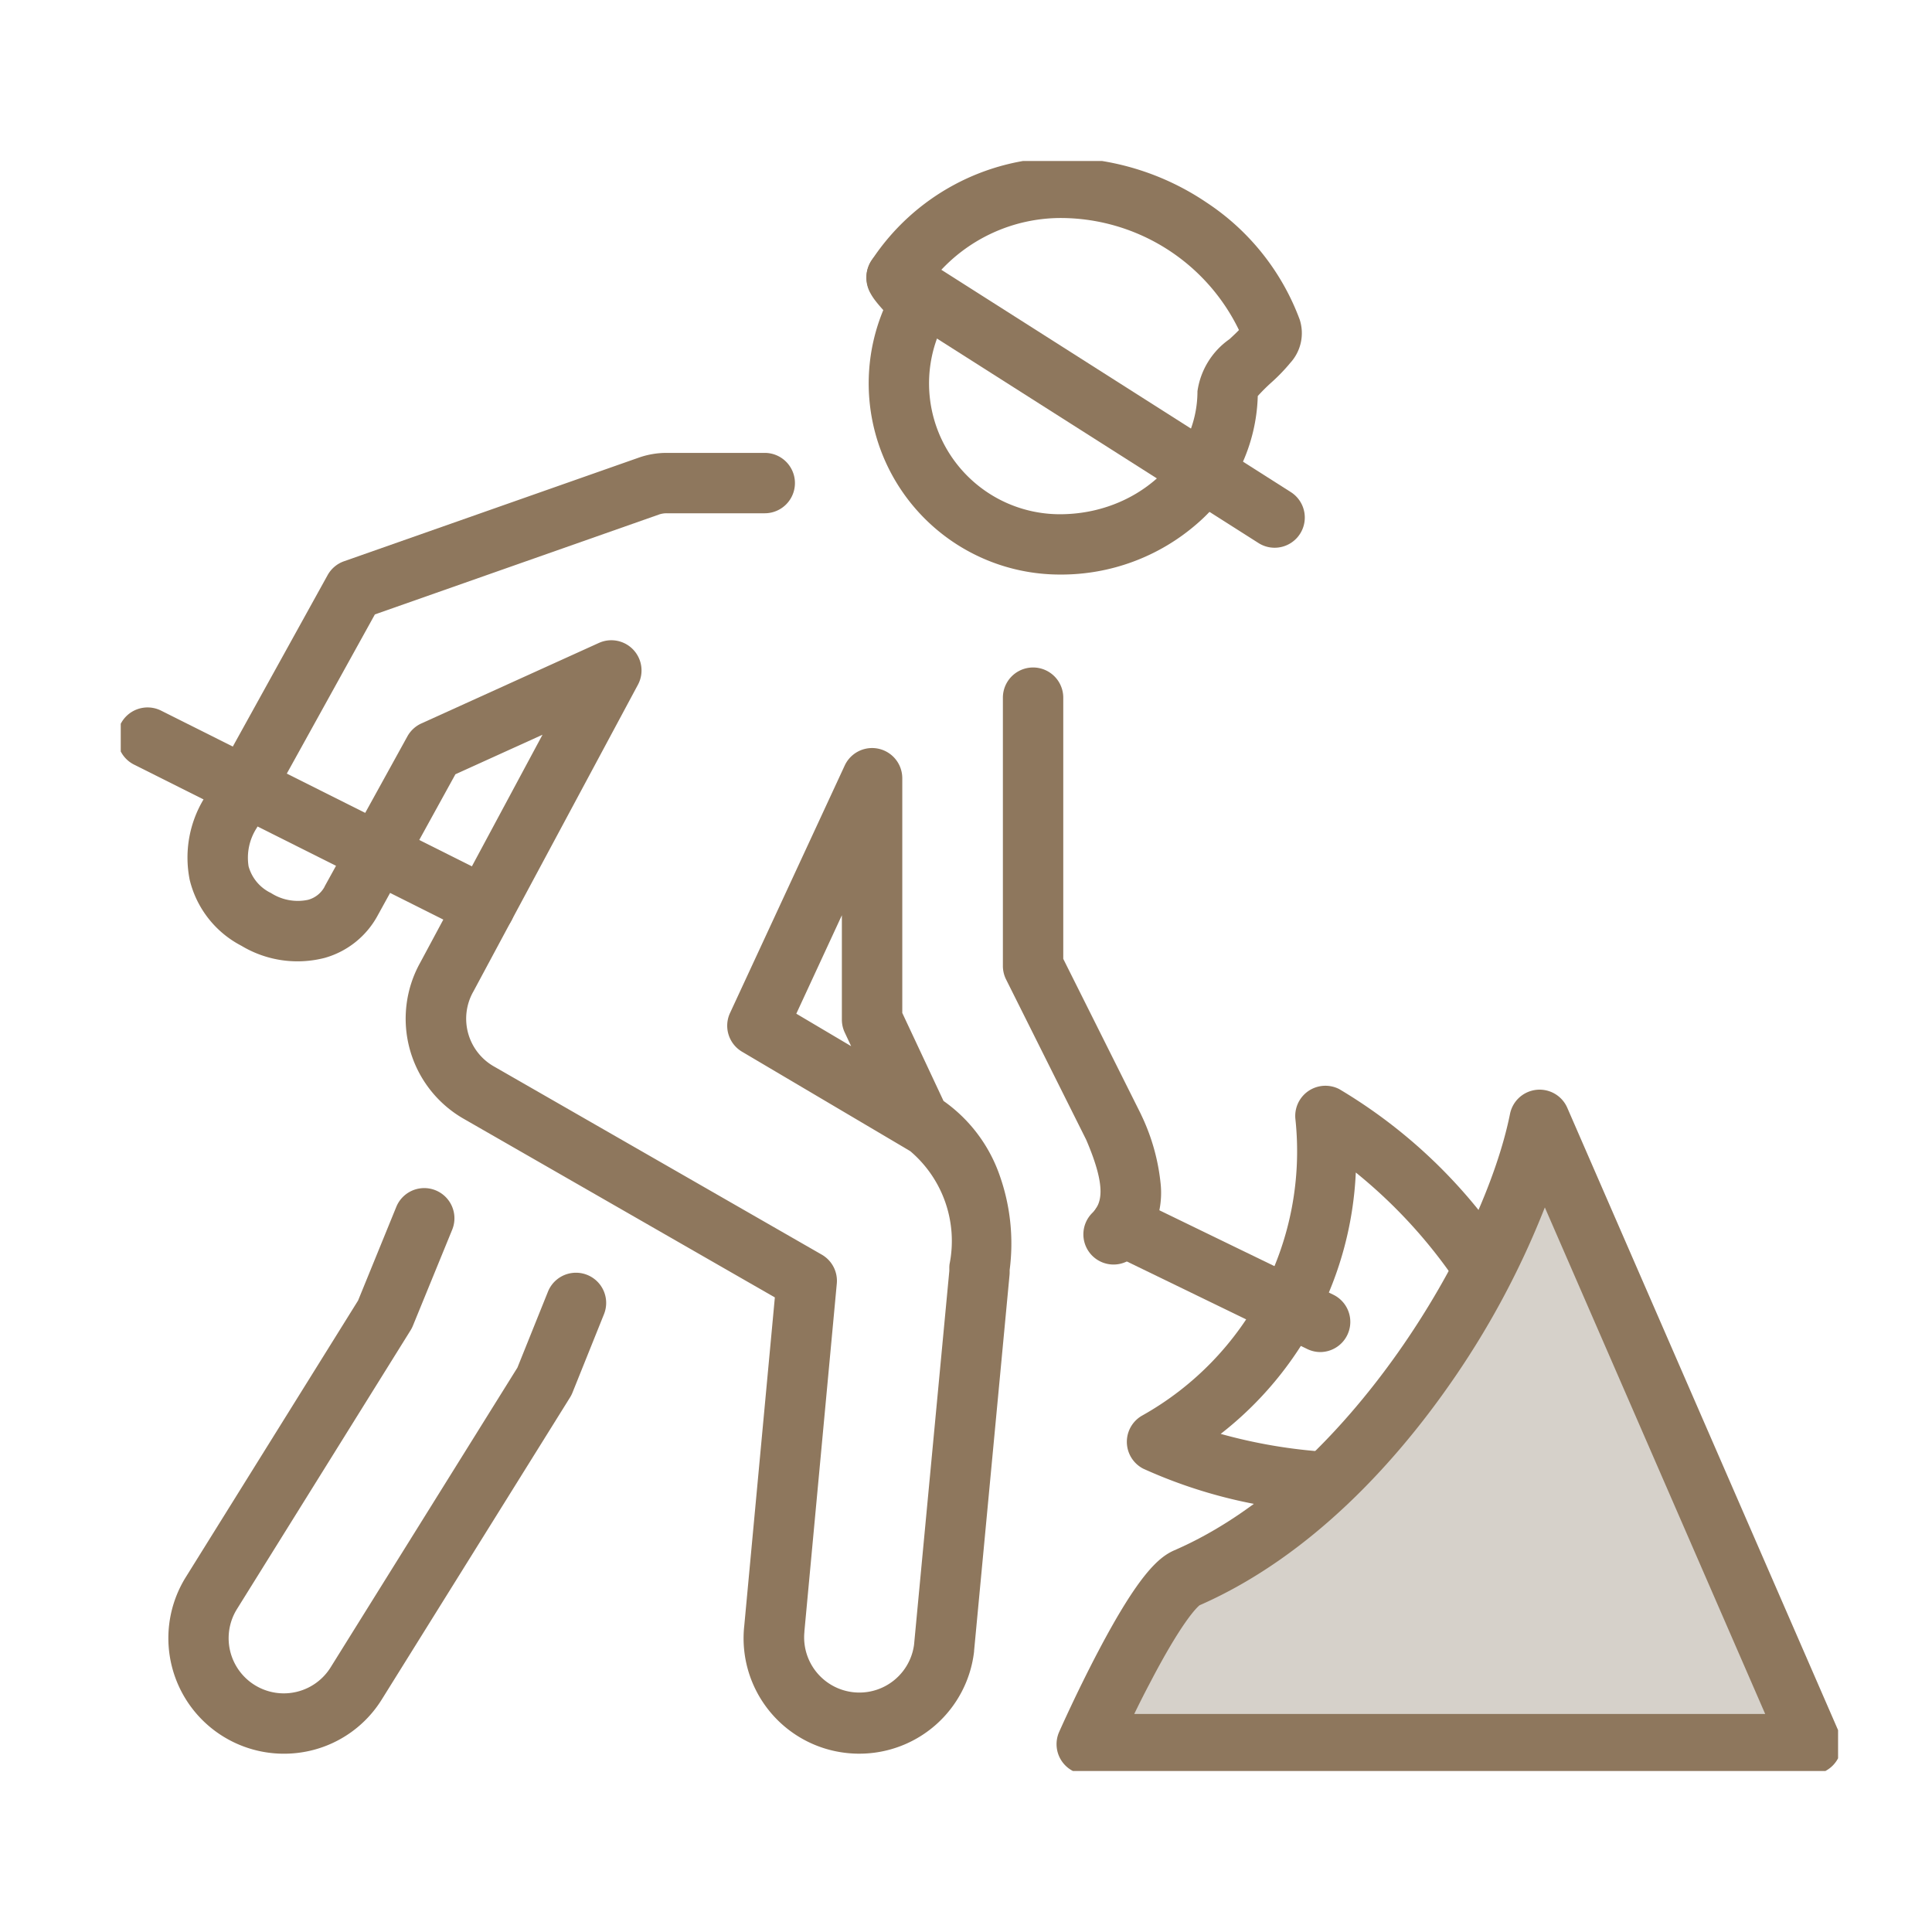 <svg xmlns="http://www.w3.org/2000/svg" xmlns:xlink="http://www.w3.org/1999/xlink" width="96" height="96" viewBox="0 0 96 96">
  <defs>
    <clipPath id="clip-path">
      <rect id="長方形_23804" data-name="長方形 23804" width="85.333" height="80" fill="none" stroke="#8e775d" stroke-width="3"/>
    </clipPath>
  </defs>
  <g id="icon_maintenance04" transform="translate(-1052 -1909)">
    <rect id="長方形_24172" data-name="長方形 24172" width="96" height="96" transform="translate(1052 1909)" fill="#fff"/>
    <g id="グループ_11455" data-name="グループ 11455" transform="translate(1058 1917)">
      <g id="グループ_11454" data-name="グループ 11454" clip-path="url(#clip-path)">
        <path id="パス_10781" data-name="パス 10781" d="M15.827,184.212a5.741,5.741,0,0,1-4.862-8.778l8.557-13.739,1.9-4.656a1.5,1.5,0,1,1,2.777,1.136l-1.953,4.773a1.5,1.5,0,0,1-.115.225l-8.625,13.849a2.74,2.74,0,0,0,4.652,2.9l9.282-14.894,1.518-3.775a1.5,1.5,0,1,1,2.784,1.119l-1.567,3.9a1.5,1.5,0,0,1-.119.234l-9.352,15.005a5.7,5.7,0,0,1-3.576,2.556A5.787,5.787,0,0,1,15.827,184.212Z" transform="translate(-7.73 -105.071)" fill="#8e775d"/>
        <path id="パス_10782" data-name="パス 10782" d="M140,108.167a1.5,1.5,0,0,1-1.061-2.561c.459-.459.74-1.219-.3-3.64L134.658,94a1.5,1.5,0,0,1-.158-.671V80a1.5,1.5,0,0,1,3,0V92.979l3.842,7.683q.019.037.035.076a10.269,10.269,0,0,1,.968,3.482,4.4,4.4,0,0,1-1.285,3.507A1.5,1.5,0,0,1,140,108.167Z" transform="translate(-90.667 -53.333)" fill="#8e775d"/>
        <path id="パス_10783" data-name="パス 10783" d="M46.32,111.14a5.851,5.851,0,0,1-.676-.039,5.733,5.733,0,0,1-5.048-6.338l1.518-16.295L26.7,79.619a5.731,5.731,0,0,1-2.2-7.8l6.069-11.31-4.328,1.964L22.373,69.5a4.322,4.322,0,0,1-2.62,2.095,5.41,5.41,0,0,1-4.145-.6,5.022,5.022,0,0,1-2.57-3.276,5.635,5.635,0,0,1,.71-4.034l6.143-11.107a1.5,1.5,0,0,1,.815-.689l14.646-5.149a4.156,4.156,0,0,1,1.382-.236h4.878a1.5,1.5,0,0,1,0,3H36.734a1.164,1.164,0,0,0-.387.066l-14.107,4.96L16.37,65.138l-.006.01a2.717,2.717,0,0,0-.4,1.9,2.085,2.085,0,0,0,1.114,1.326,2.461,2.461,0,0,0,1.843.337,1.327,1.327,0,0,0,.819-.649l0-.009,4.115-7.463a1.5,1.5,0,0,1,.694-.642l8.82-4a1.5,1.5,0,0,1,1.942,2.075L27.142,73.252l-.014.025A2.731,2.731,0,0,0,28.171,77l.016.009,16.258,9.333a1.5,1.5,0,0,1,.747,1.44l-1.609,17.271q0,.017,0,.033a2.743,2.743,0,0,0,5.448.638l1.752-18.574v-.143a1.5,1.5,0,0,1,.013-.2,5.854,5.854,0,0,0-1.953-5.606l-.259-.154-.03-.018L40.485,76.26a1.5,1.5,0,0,1-.6-1.921l5.7-12.3a1.5,1.5,0,0,1,2.861.63V74.333l2.049,4.372h0a7.558,7.558,0,0,1,2.8,3.729,10.148,10.148,0,0,1,.486,4.672v.118q0,.071-.007.141l-1.76,18.662q0,.016,0,.032a5.735,5.735,0,0,1-5.688,5.08Zm-3.14-36.77,2.725,1.614-.319-.681a1.5,1.5,0,0,1-.142-.636V69.478Z" transform="translate(-9.612 -32)" fill="#8e775d"/>
        <path id="パス_10784" data-name="パス 10784" d="M132.1,14.1c0,4.418-3.915,7.611-8.333,7.611A8,8,0,0,1,116.732,9.9c.083-.153-1.176-1.322-1.077-1.464,5.444-7.8,16.17-4.3,18.611,2.611C134.561,11.883,132.1,13.17,132.1,14.1Z" transform="translate(-77.1 -2.667)" fill="#fff"/>
        <path id="パス_10784_-_アウトライン" data-name="パス 10784 - アウトライン" d="M123.767,23.216a9.5,9.5,0,0,1-8.777-13.14c-.133-.151-.266-.3-.376-.445a2.732,2.732,0,0,1-.254-.379,1.565,1.565,0,0,1,.067-1.674,11.328,11.328,0,0,1,9.46-5.079,12.992,12.992,0,0,1,7.163,2.229,11.933,11.933,0,0,1,4.632,5.821,2.189,2.189,0,0,1-.468,2.149,8.99,8.99,0,0,1-.968,1,9.112,9.112,0,0,0-.648.648,8.7,8.7,0,0,1-3.014,6.341A10.273,10.273,0,0,1,123.767,23.216ZM117.549,8.442c.078.09.153.18.22.265a1.647,1.647,0,0,1,.282,1.912,6.5,6.5,0,0,0,5.717,9.6c3.768,0,6.833-2.741,6.833-6.111a3.809,3.809,0,0,1,1.594-2.59c.141-.132.324-.3.468-.451A9.857,9.857,0,0,0,123.887,5.5,8.147,8.147,0,0,0,117.549,8.442Z" transform="translate(-77.1 -2.667)" fill="#8e775d"/>
        <path id="線_215" data-name="線 215" d="M18.776,13.445a1.493,1.493,0,0,1-.8-.235L-.805,1.266A1.5,1.5,0,0,1-1.266-.805,1.5,1.5,0,0,1,.805-1.266L19.583,10.679a1.5,1.5,0,0,1-.806,2.766Z" transform="translate(38.556 5.772)" fill="#8e775d"/>
        <path id="線_216" data-name="線 216" d="M16.75,9.894a1.494,1.494,0,0,1-.671-.159L-.672,1.341A1.5,1.5,0,0,1-1.341-.672,1.5,1.5,0,0,1,.672-1.341L17.424,7.052a1.5,1.5,0,0,1-.673,2.841Z" transform="translate(1.333 28.652)" fill="#8e775d"/>
        <path id="線_217" data-name="線 217" d="M9.9,6.306a1.494,1.494,0,0,1-.654-.151L-.655,1.35a1.5,1.5,0,0,1-.695-2,1.5,1.5,0,0,1,2-.695l9.9,4.806A1.5,1.5,0,0,1,9.9,6.306Z" transform="translate(49.71 52.877)" fill="#8e775d"/>
        <path id="パス_10786" data-name="パス 10786" d="M162.9,162.041l-.094,0a24.521,24.521,0,0,1-9.012-2.165,1.5,1.5,0,0,1-.036-2.647,15.049,15.049,0,0,0,7.6-14.712,1.5,1.5,0,0,1,2.179-1.5,25.826,25.826,0,0,1,8.444,8.109,1.5,1.5,0,1,1-2.51,1.643,25.075,25.075,0,0,0-5.113-5.609,17.452,17.452,0,0,1-6.713,12.988,25.831,25.831,0,0,0,5.343.9,1.5,1.5,0,0,1-.091,3Z" transform="translate(-102.989 -94.899)" fill="#8e775d"/>
        <path id="パス_10785" data-name="パス 10785" d="M144,173.948s3.346-7.562,4.956-8.26c9.362-4.068,16.2-16.016,17.547-22.766L180,173.948Z" transform="translate(-96 -95.281)" fill="#d6d1ca"/>
        <path id="パス_10785_-_アウトライン" data-name="パス 10785 - アウトライン" d="M180,175.448H144a1.5,1.5,0,0,1-1.372-2.107c.035-.079.869-1.959,1.918-3.958,2.04-3.888,3.038-4.735,3.813-5.071,8.7-3.778,15.379-15.22,16.673-21.684a1.5,1.5,0,0,1,2.846-.3l13.5,31.026a1.5,1.5,0,0,1-1.375,2.1Zm-33.641-3h31.353l-10.95-25.171a42.22,42.22,0,0,1-4.8,8.9c-2.529,3.6-6.723,8.4-12.359,10.87-.12.1-.856.763-2.5,3.93C146.834,171.484,146.583,171.988,146.359,172.448Z" transform="translate(-96 -95.281)" fill="#8e775d"/>
      </g>
    </g>
  </g>
</svg>
